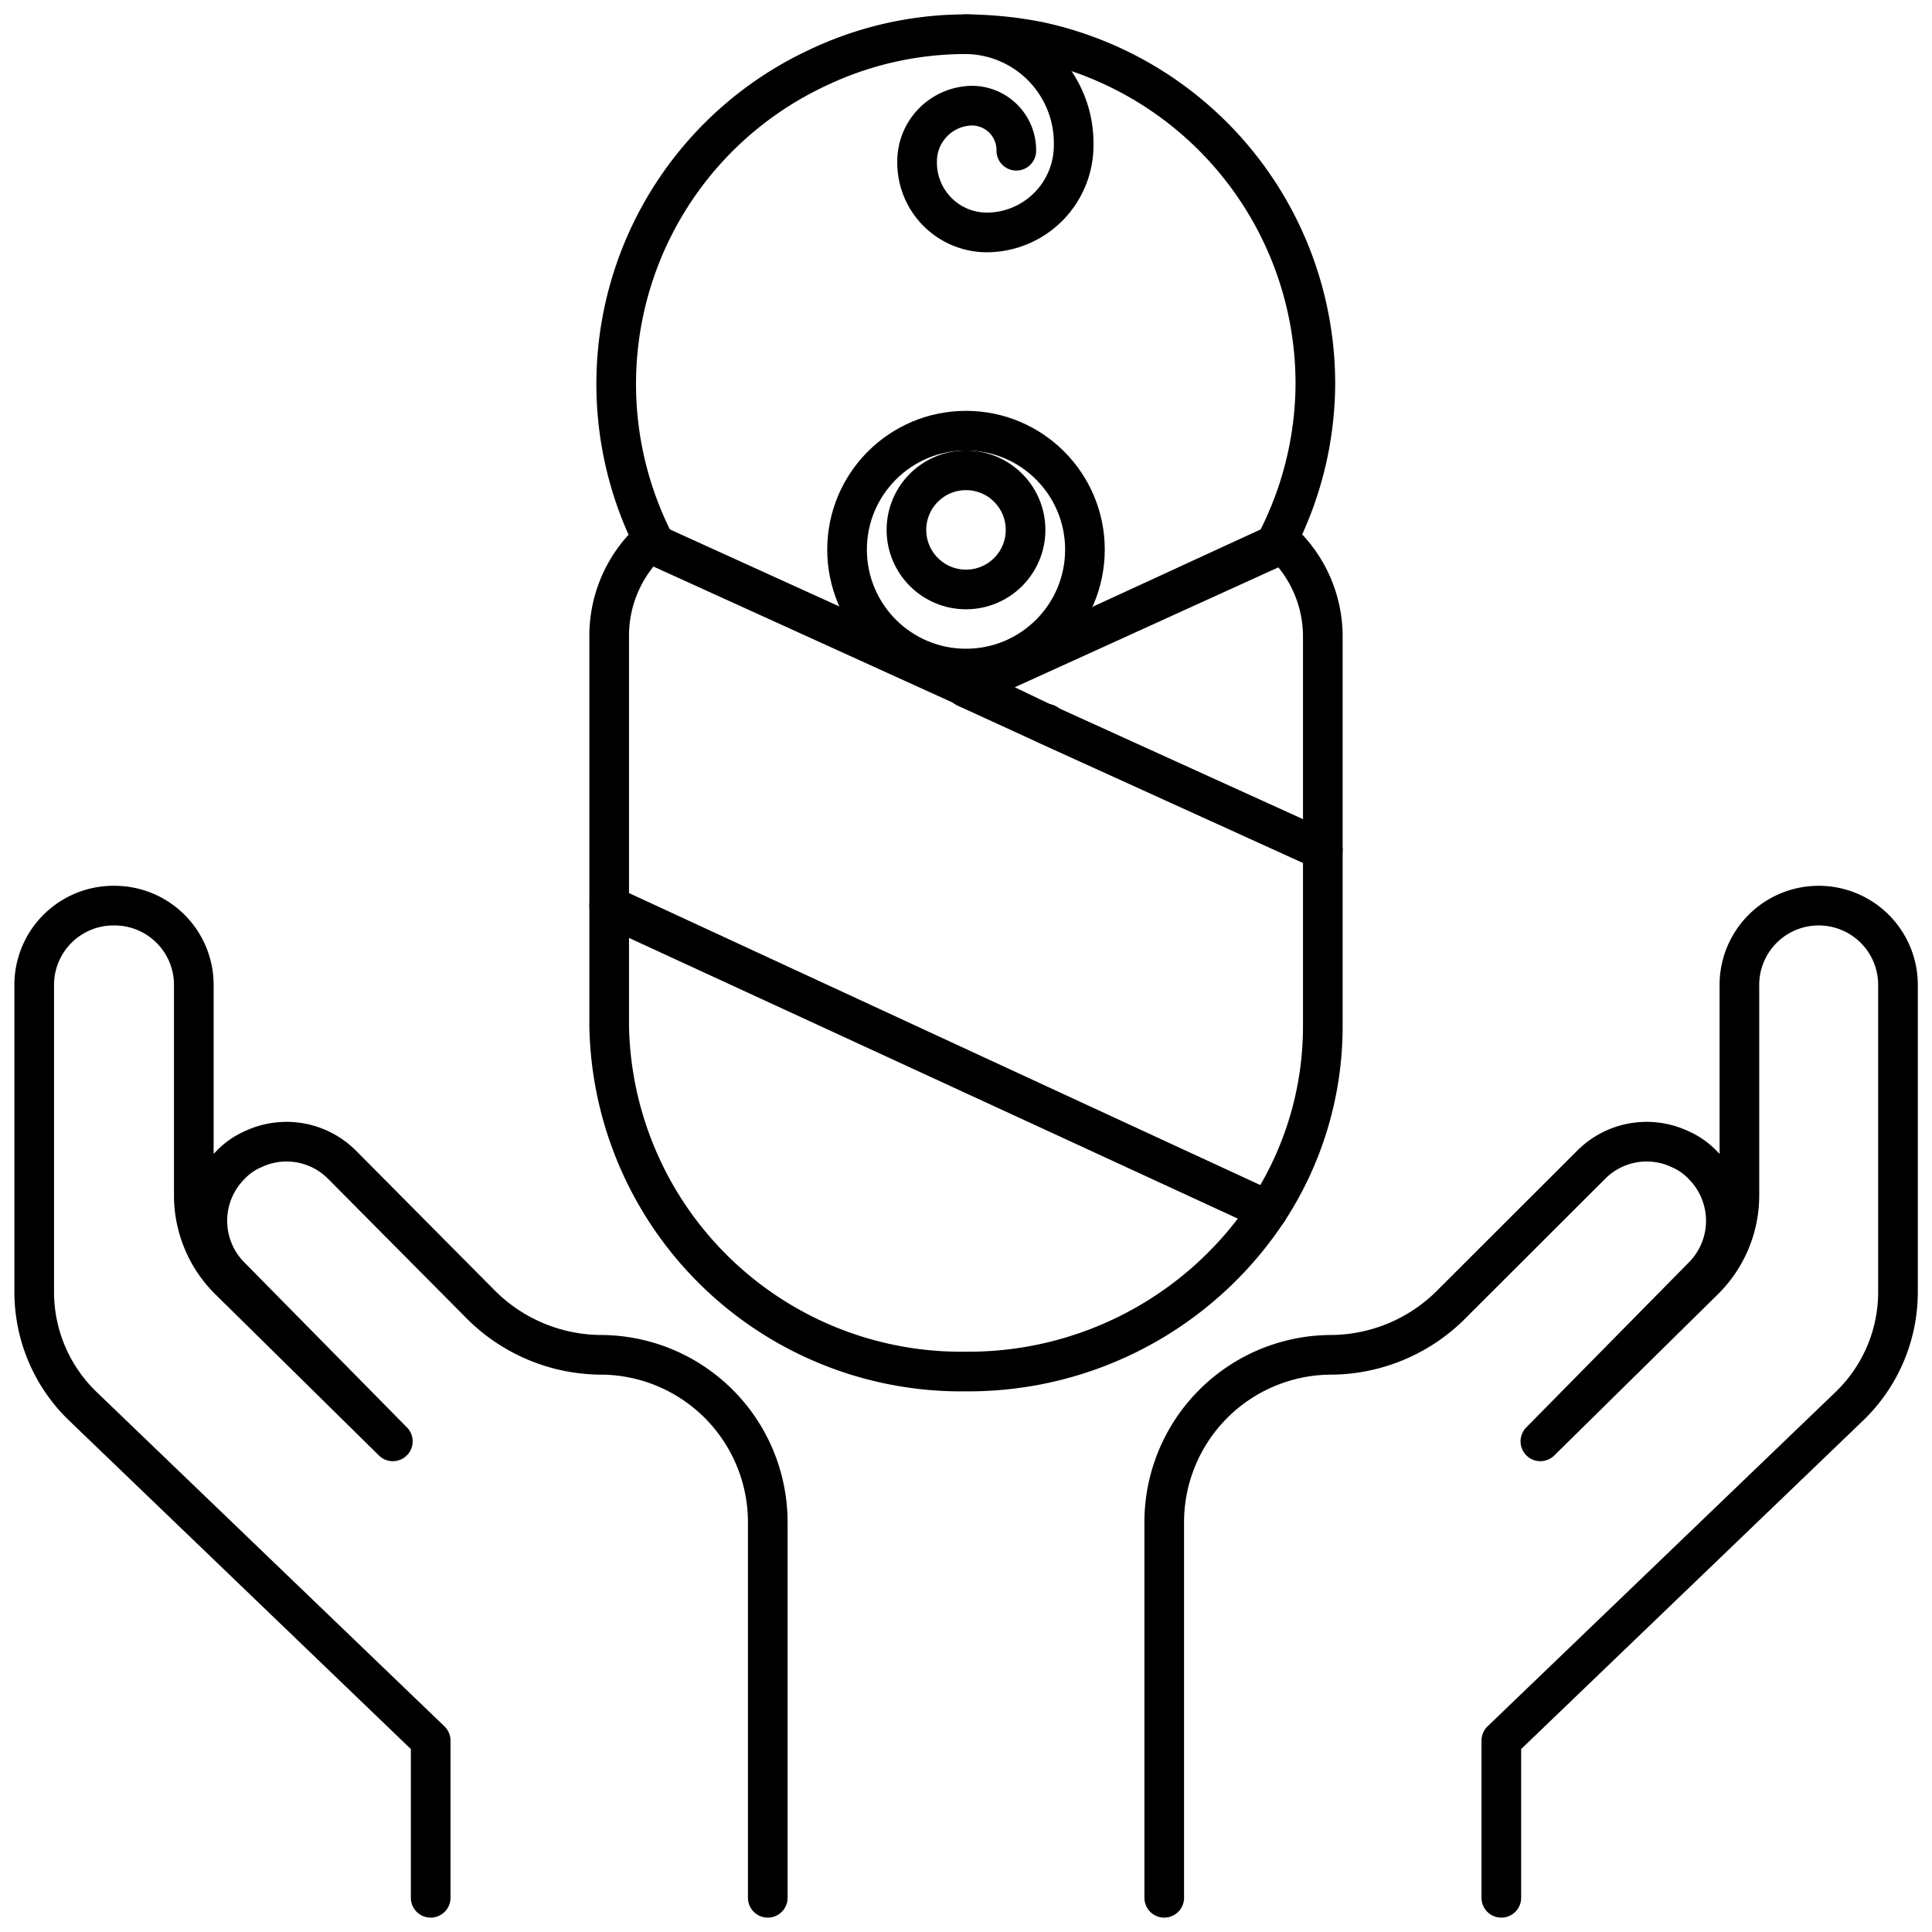 <svg xmlns="http://www.w3.org/2000/svg" id="Layer_1" data-name="Layer 1" viewBox="0 0 96 96"><defs><style>.cls-1{fill:none;stroke:#000;stroke-linecap:round;stroke-linejoin:round;stroke-width:1.97px;}</style></defs><title>newborn, baby, pregnancy, hand, gesture, care, healthcare</title><path class="cls-1" d="M57.85,94.3V75.63a8.32,8.32,0,0,1,8.35-8.31,8.51,8.51,0,0,0,6-2.59l6.86-6.85a3.89,3.89,0,0,1,4.44-.77,3.43,3.43,0,0,1,1.1.77,3.92,3.92,0,0,1,0,5.56l-8.06,8.18,8.12-8a5.92,5.92,0,0,0,1.77-4.22V49a3.94,3.94,0,0,1,3.94-4h0a3.94,3.94,0,0,1,3.94,4v15.2a7.88,7.88,0,0,1-2.42,5.68L74.6,86.49V94.3"></path><path class="cls-1" d="M38.15,94.3V75.63a8.32,8.32,0,0,0-8.35-8.31,8.51,8.51,0,0,1-6-2.59L17,57.88a3.89,3.89,0,0,0-4.44-.77,3.43,3.43,0,0,0-1.1.77,3.92,3.92,0,0,0,0,5.56l8.06,8.18-8.12-8a5.92,5.92,0,0,1-1.77-4.22V49a3.94,3.94,0,0,0-3.94-4h0A3.94,3.94,0,0,0,1.7,49v15.2a7.88,7.88,0,0,0,2.42,5.68L21.4,86.49V94.3"></path><path class="cls-1" d="M65.36,19.06a17.28,17.28,0,0,1-2,8h0L48,34.13l-15.4-7a17.34,17.34,0,0,1,8-23.75A17.13,17.13,0,0,1,48,1.7a19.25,19.25,0,0,1,3.59.36A17.39,17.39,0,0,1,65.36,19.06Z"></path><line class="cls-1" x1="52.01" y1="35.96" x2="52" y2="35.96"></line><path class="cls-1" d="M65.73,31.54v10.7L52,36h0l-4-1.83,15.39-7h0l.37-.17A6.44,6.44,0,0,1,65.73,31.54Z"></path><path class="cls-1" d="M65.73,42.24V51A16.7,16.7,0,0,1,63,60.15l-32.55-15L30.27,45V31.54a6.44,6.44,0,0,1,2-4.62l.36.17,15.4,7L52,36h0Z"></path><path class="cls-1" d="M63,60.15a17.82,17.82,0,0,1-15,8A17.49,17.49,0,0,1,30.27,51V45l.16.08Z"></path><circle class="cls-1" cx="48" cy="27.31" r="5.91"></circle><circle class="cls-1" cx="48" cy="26.33" r="2.96"></circle><path class="cls-1" d="M48,1.7a5.41,5.41,0,0,1,5.35,5.47A4.33,4.33,0,0,1,49,11.55a3.47,3.47,0,0,1-3.43-3.5,2.77,2.77,0,0,1,2.74-2.8,2.21,2.21,0,0,1,2.19,2.24"></path></svg>